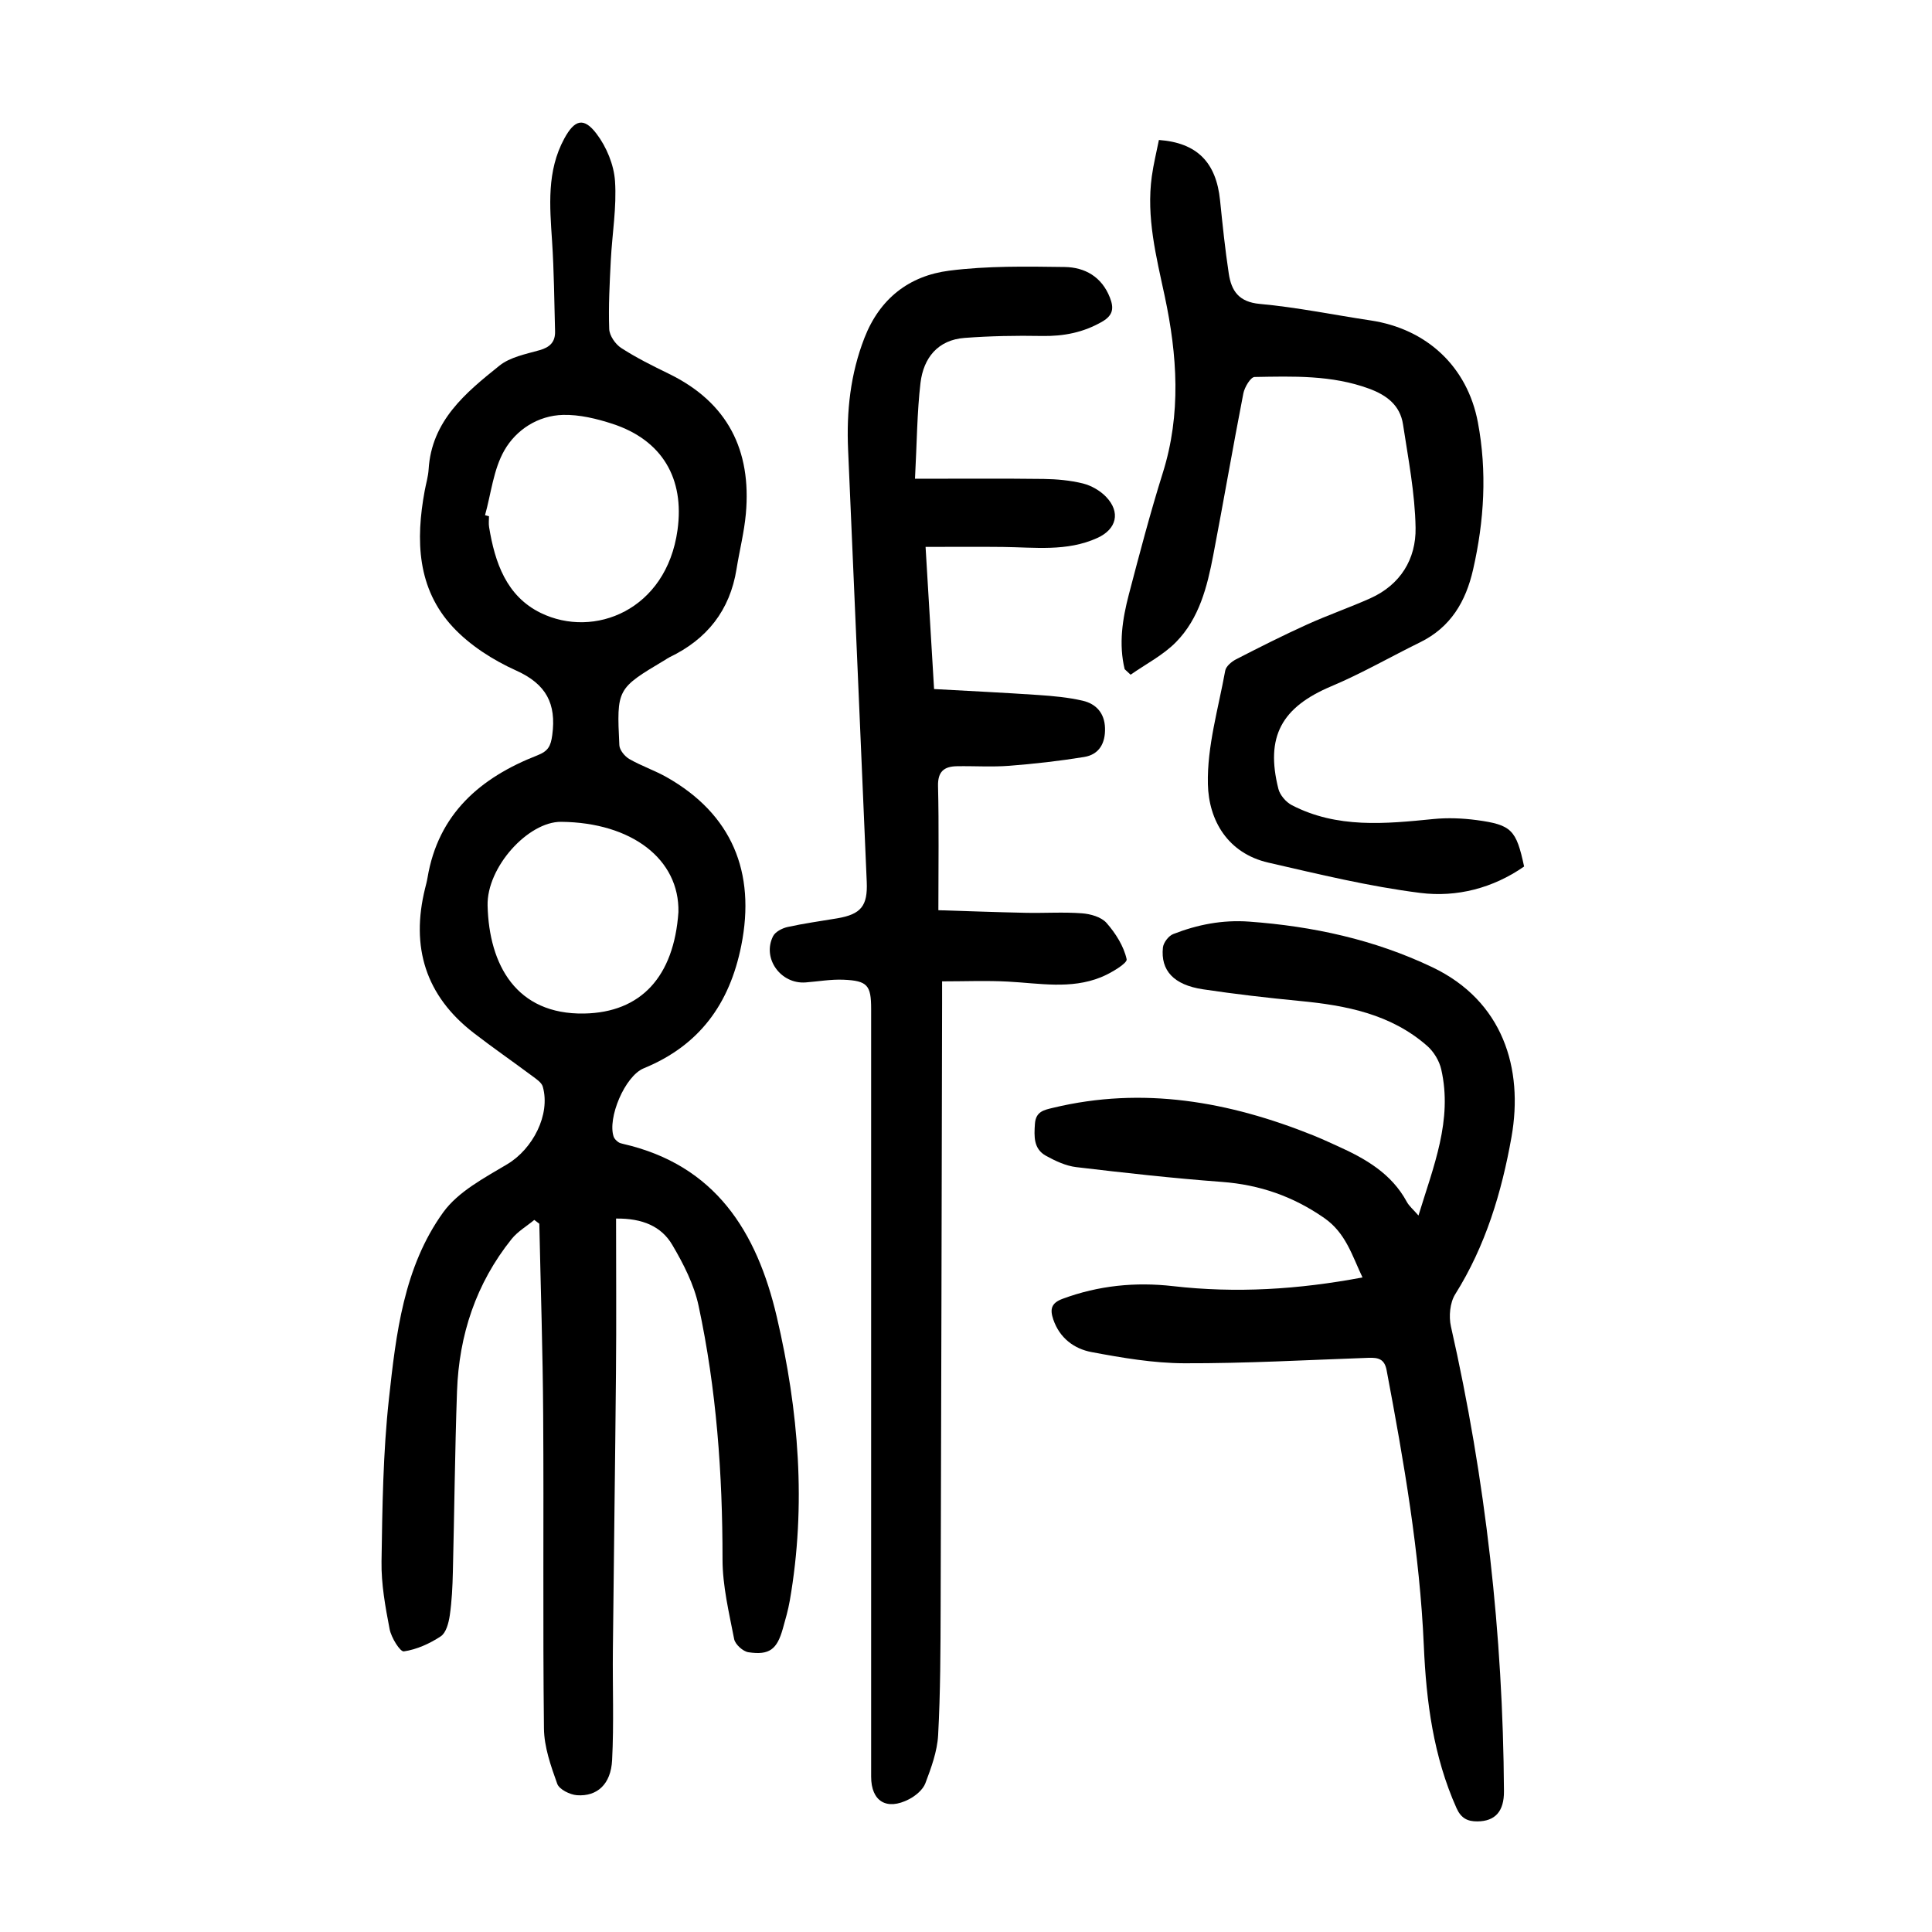 <?xml version="1.0" encoding="utf-8"?>
<svg version="1.1" id="zdic.net" xmlns="http://www.w3.org/2000/svg" xmlns:xlink="http://www.w3.org/1999/xlink" x="0px" y="0px"
	 viewBox="0 0 400 400" style="enable-background:new 0 0 400 400;" xml:space="preserve">
<g>
	<path d="M127.55,252.29c0,10.8,0.08,21.39-0.02,31.98c-0.17,19.12-0.45,38.23-0.64,57.35c-0.08,7.6,0.23,15.22-0.16,22.8
		c-0.25,4.98-3.09,7.56-7.28,7.26c-1.46-0.11-3.66-1.2-4.08-2.36c-1.32-3.69-2.71-7.61-2.75-11.46
		c-0.25-21.62-0.02-43.24-0.16-64.86c-0.08-13.22-0.52-26.43-0.8-39.64c-0.35-0.26-0.69-0.52-1.04-0.79
		c-1.58,1.31-3.44,2.39-4.7,3.96c-7.36,9.19-10.89,19.86-11.3,31.52c-0.44,12.48-0.55,24.97-0.86,37.45c-0.07,2.99-0.21,6-0.64,8.96
		c-0.23,1.54-0.75,3.58-1.86,4.32c-2.28,1.51-4.98,2.73-7.64,3.12c-0.78,0.12-2.61-2.84-2.95-4.59c-0.89-4.61-1.75-9.34-1.68-14.01
		c0.17-11.23,0.31-22.51,1.53-33.65c1.47-13.47,3.05-27.3,11.25-38.66c3.1-4.29,8.51-7.12,13.26-9.96
		c5.24-3.12,8.99-10.24,7.35-16.04c-0.25-0.89-1.38-1.61-2.22-2.24c-4-2.98-8.11-5.82-12.06-8.87
		c-10.01-7.72-13.09-17.82-10.09-29.95c0.18-0.73,0.38-1.45,0.5-2.19c2.22-13.26,10.96-20.75,22.74-25.35
		c2.25-0.88,2.78-1.91,3.09-4.21c0.87-6.5-1.25-10.55-7.47-13.35c-4.77-2.15-9.55-5.19-13.09-8.99c-7.44-7.99-7.74-18.02-5.85-28.24
		c0.27-1.47,0.72-2.93,0.81-4.42c0.62-10.08,7.67-15.87,14.67-21.48c2.21-1.77,5.45-2.39,8.31-3.2c2.16-0.61,3.26-1.72,3.2-3.91
		c-0.17-6.22-0.21-12.45-0.62-18.66c-0.48-7.27-1.13-14.5,2.53-21.24c2.13-3.92,4.03-4.49,6.68-0.99c2.06,2.71,3.59,6.41,3.82,9.78
		c0.37,5.43-0.59,10.94-0.87,16.42c-0.24,4.74-0.5,9.49-0.33,14.22c0.05,1.37,1.28,3.15,2.49,3.93c3.13,2.03,6.51,3.7,9.87,5.34
		c12.17,5.93,17.12,15.83,15.93,29c-0.35,3.84-1.32,7.61-1.93,11.43c-1.37,8.56-6.12,14.53-13.85,18.24
		c-0.34,0.16-0.64,0.39-0.96,0.58c-9.97,5.95-10.02,5.95-9.45,17.65c0.05,1.01,1.12,2.31,2.07,2.86c2.48,1.43,5.24,2.35,7.73,3.76
		c13.46,7.62,18.49,19.65,15.44,34.87c-2.42,12.09-8.68,20.68-20.19,25.4c-3.92,1.61-7.56,10.34-6.22,14.19
		c0.15,0.41,0.54,0.78,0.91,1.06c0.28,0.22,0.68,0.32,1.04,0.4c19.11,4.39,27.69,18.16,31.82,35.83c4.54,19.4,6.13,38.95,2.69,58.72
		c-0.34,1.96-0.9,3.89-1.44,5.81c-1.21,4.3-2.78,5.54-7.13,4.89c-1.13-0.17-2.74-1.63-2.95-2.72c-1.06-5.47-2.41-11.02-2.41-16.54
		c0.01-17.68-1.25-35.21-4.96-52.49c-0.94-4.4-3.13-8.67-5.44-12.59C136.94,253.91,133.02,252.22,127.55,252.29z M100.42,106.67
		c0.27,0.07,0.55,0.14,0.82,0.21c0,0.75-0.1,1.51,0.02,2.24c1.2,7.35,3.59,14.31,10.69,17.78c11.03,5.38,26.02-0.56,28.32-17.15
		c1.49-10.71-3.19-18.64-13.46-22c-3.28-1.07-6.83-1.93-10.23-1.85c-5.21,0.13-9.73,3.09-12.16,7.35
		C102.16,97.19,101.68,102.15,100.42,106.67z M140.46,188.85c0.24-10.94-9.65-18.56-24.28-18.7c-6.83-0.06-15.43,9.39-15.23,17.36
		c0.31,12.27,5.94,22.57,19.98,22.33C132.75,209.63,139.53,202.17,140.46,188.85z"/>
	<path d="M189.44,99.12c9.47,0,18.06-0.07,26.64,0.04c2.72,0.04,5.51,0.29,8.14,0.94c1.72,0.43,3.53,1.47,4.76,2.74
		c3.09,3.21,2.2,6.73-1.79,8.54c-6.32,2.87-12.97,1.93-19.55,1.86c-5.2-0.06-10.4-0.01-16.01-0.01c0.61,10.23,1.17,19.54,1.76,29.43
		c7.41,0.41,14.49,0.75,21.56,1.23c3.09,0.21,6.23,0.49,9.23,1.19c2.75,0.64,4.51,2.56,4.6,5.64c0.1,3.14-1.19,5.5-4.34,6.01
		c-5.13,0.83-10.32,1.42-15.5,1.82c-3.6,0.28-7.23,0.02-10.85,0.09c-2.63,0.05-3.96,1.1-3.88,4.13c0.2,8.22,0.07,16.46,0.07,25.68
		c5.6,0.17,11.87,0.41,18.15,0.54c3.86,0.08,7.73-0.19,11.57,0.1c1.78,0.13,4.02,0.76,5.1,2c1.88,2.14,3.57,4.81,4.16,7.51
		c0.18,0.84-3.27,2.9-5.33,3.73c-6.26,2.53-12.78,1.24-19.24,0.9c-4.43-0.24-8.88-0.05-13.64-0.05c0,1.92,0,3.28,0,4.63
		c-0.09,41.61-0.17,83.21-0.3,124.82c-0.03,8.87-0.04,17.75-0.52,26.6c-0.18,3.37-1.43,6.76-2.64,9.97
		c-0.51,1.35-2.02,2.6-3.38,3.31c-4.66,2.41-7.85,0.42-7.85-4.67c0-52.98,0-105.96,0-158.94c0-4.91-0.75-5.85-5.73-6.06
		c-2.6-0.11-5.21,0.36-7.82,0.56c-5.17,0.4-9.06-4.98-6.76-9.56c0.46-0.92,1.88-1.66,2.99-1.91c3.4-0.75,6.86-1.22,10.3-1.8
		c4.94-0.84,6.32-2.58,6.11-7.54c-1.29-29.83-2.55-59.66-3.86-89.48c-0.35-7.95,0.46-15.63,3.38-23.14
		c3.19-8.2,9.29-12.87,17.55-13.93c7.88-1.01,15.94-0.87,23.92-0.76c4.16,0.06,7.66,2.01,9.35,6.32c0.86,2.19,0.67,3.66-1.54,4.96
		c-3.91,2.28-8.04,3.08-12.53,3c-5.33-0.1-10.68,0-16,0.4c-5.58,0.41-8.52,4.17-9.14,9.3C189.86,85.39,189.84,91.63,189.44,99.12z"
		/>
	<path d="M293.68,251.66c3.11-10.2,7.11-19.76,4.71-30.27c-0.4-1.76-1.55-3.66-2.91-4.85c-7.51-6.59-16.77-8.38-26.36-9.3
		c-6.71-0.65-13.42-1.42-20.08-2.42c-6.02-0.91-8.77-3.87-8.27-8.64c0.11-1.02,1.17-2.42,2.13-2.79c5.02-1.96,10.18-2.98,15.71-2.58
		c13.21,0.96,25.92,3.72,37.91,9.43c14.66,6.98,18.93,20.97,16.42,35.16c-2.03,11.43-5.36,22.54-11.66,32.57
		c-1.09,1.74-1.35,4.58-0.88,6.66c7.18,31.68,10.78,63.75,10.98,96.22c0.03,4.13-1.78,6.23-5.52,6.25c-2.01,0.01-3.35-0.63-4.3-2.74
		c-4.79-10.7-6.27-22.06-6.77-33.57c-0.84-19.28-4.14-38.21-7.71-57.12c-0.44-2.33-1.75-2.61-3.71-2.55
		c-12.72,0.45-25.44,1.17-38.16,1.13c-6.42-0.02-12.9-1.13-19.24-2.32c-3.59-0.68-6.59-2.9-7.9-6.75c-0.73-2.14-0.42-3.41,1.94-4.28
		c7.43-2.75,15.04-3.51,22.85-2.62c13.01,1.49,25.91,0.71,39.23-1.8c-2.15-4.52-3.45-9.19-7.9-12.29
		c-6.44-4.49-13.4-6.91-21.22-7.49c-10.07-0.75-20.12-1.87-30.15-3.06c-2.16-0.26-4.33-1.28-6.27-2.35
		c-2.58-1.43-2.46-3.98-2.28-6.61c0.18-2.58,1.89-2.87,3.75-3.32c18.62-4.49,36.43-1.29,53.83,5.69c1.74,0.7,3.43,1.49,5.14,2.26
		c5.75,2.59,11.11,5.67,14.27,11.51C291.76,249.74,292.65,250.46,293.68,251.66z"/>
	<path d="M232.85,138.55c-1.26-5.19-0.47-10.35,0.85-15.41c2.21-8.44,4.43-16.9,7.04-25.22c3.84-12.22,3.01-24.38,0.4-36.62
		c-1.75-8.17-3.84-16.31-2.67-24.79c0.35-2.55,0.98-5.06,1.47-7.53c7.92,0.58,11.86,4.65,12.66,12.49
		c0.52,5.08,1.04,10.16,1.81,15.21c0.54,3.53,2.06,5.84,6.4,6.24c7.69,0.7,15.3,2.27,22.95,3.42c11.61,1.74,20.04,9.54,22.22,21.1
		c1.92,10.19,1.32,20.36-0.99,30.47c-1.51,6.64-4.64,11.96-10.97,15.07c-6.15,3.02-12.11,6.46-18.4,9.11
		c-10.26,4.33-13.68,10.4-10.94,21.25c0.33,1.29,1.57,2.73,2.78,3.36c9.37,4.85,19.34,3.87,29.33,2.87
		c2.94-0.29,5.99-0.17,8.93,0.22c7.25,0.98,8.2,2.01,9.83,9.61c-6.43,4.48-13.94,6.42-21.48,5.47c-10.58-1.33-21.04-3.88-31.46-6.27
		c-8.41-1.93-12.36-8.73-12.53-16.25c-0.18-7.81,2.17-15.68,3.59-23.5c0.16-0.9,1.32-1.87,2.25-2.35c4.85-2.49,9.72-4.95,14.69-7.2
		c4.3-1.95,8.79-3.5,13.1-5.43c6.24-2.8,9.48-8.13,9.37-14.59c-0.12-7.15-1.52-14.3-2.6-21.41c-0.6-3.95-3.36-6.06-7.05-7.41
		c-7.71-2.83-15.71-2.55-23.68-2.41c-0.82,0.01-2.08,2.12-2.33,3.41c-2.17,11.14-4.09,22.34-6.23,33.49
		c-1.25,6.53-2.9,13.09-7.7,17.98c-2.67,2.72-6.24,4.54-9.41,6.76C233.67,139.32,233.26,138.94,232.85,138.55z"/>
</g>
</svg>

